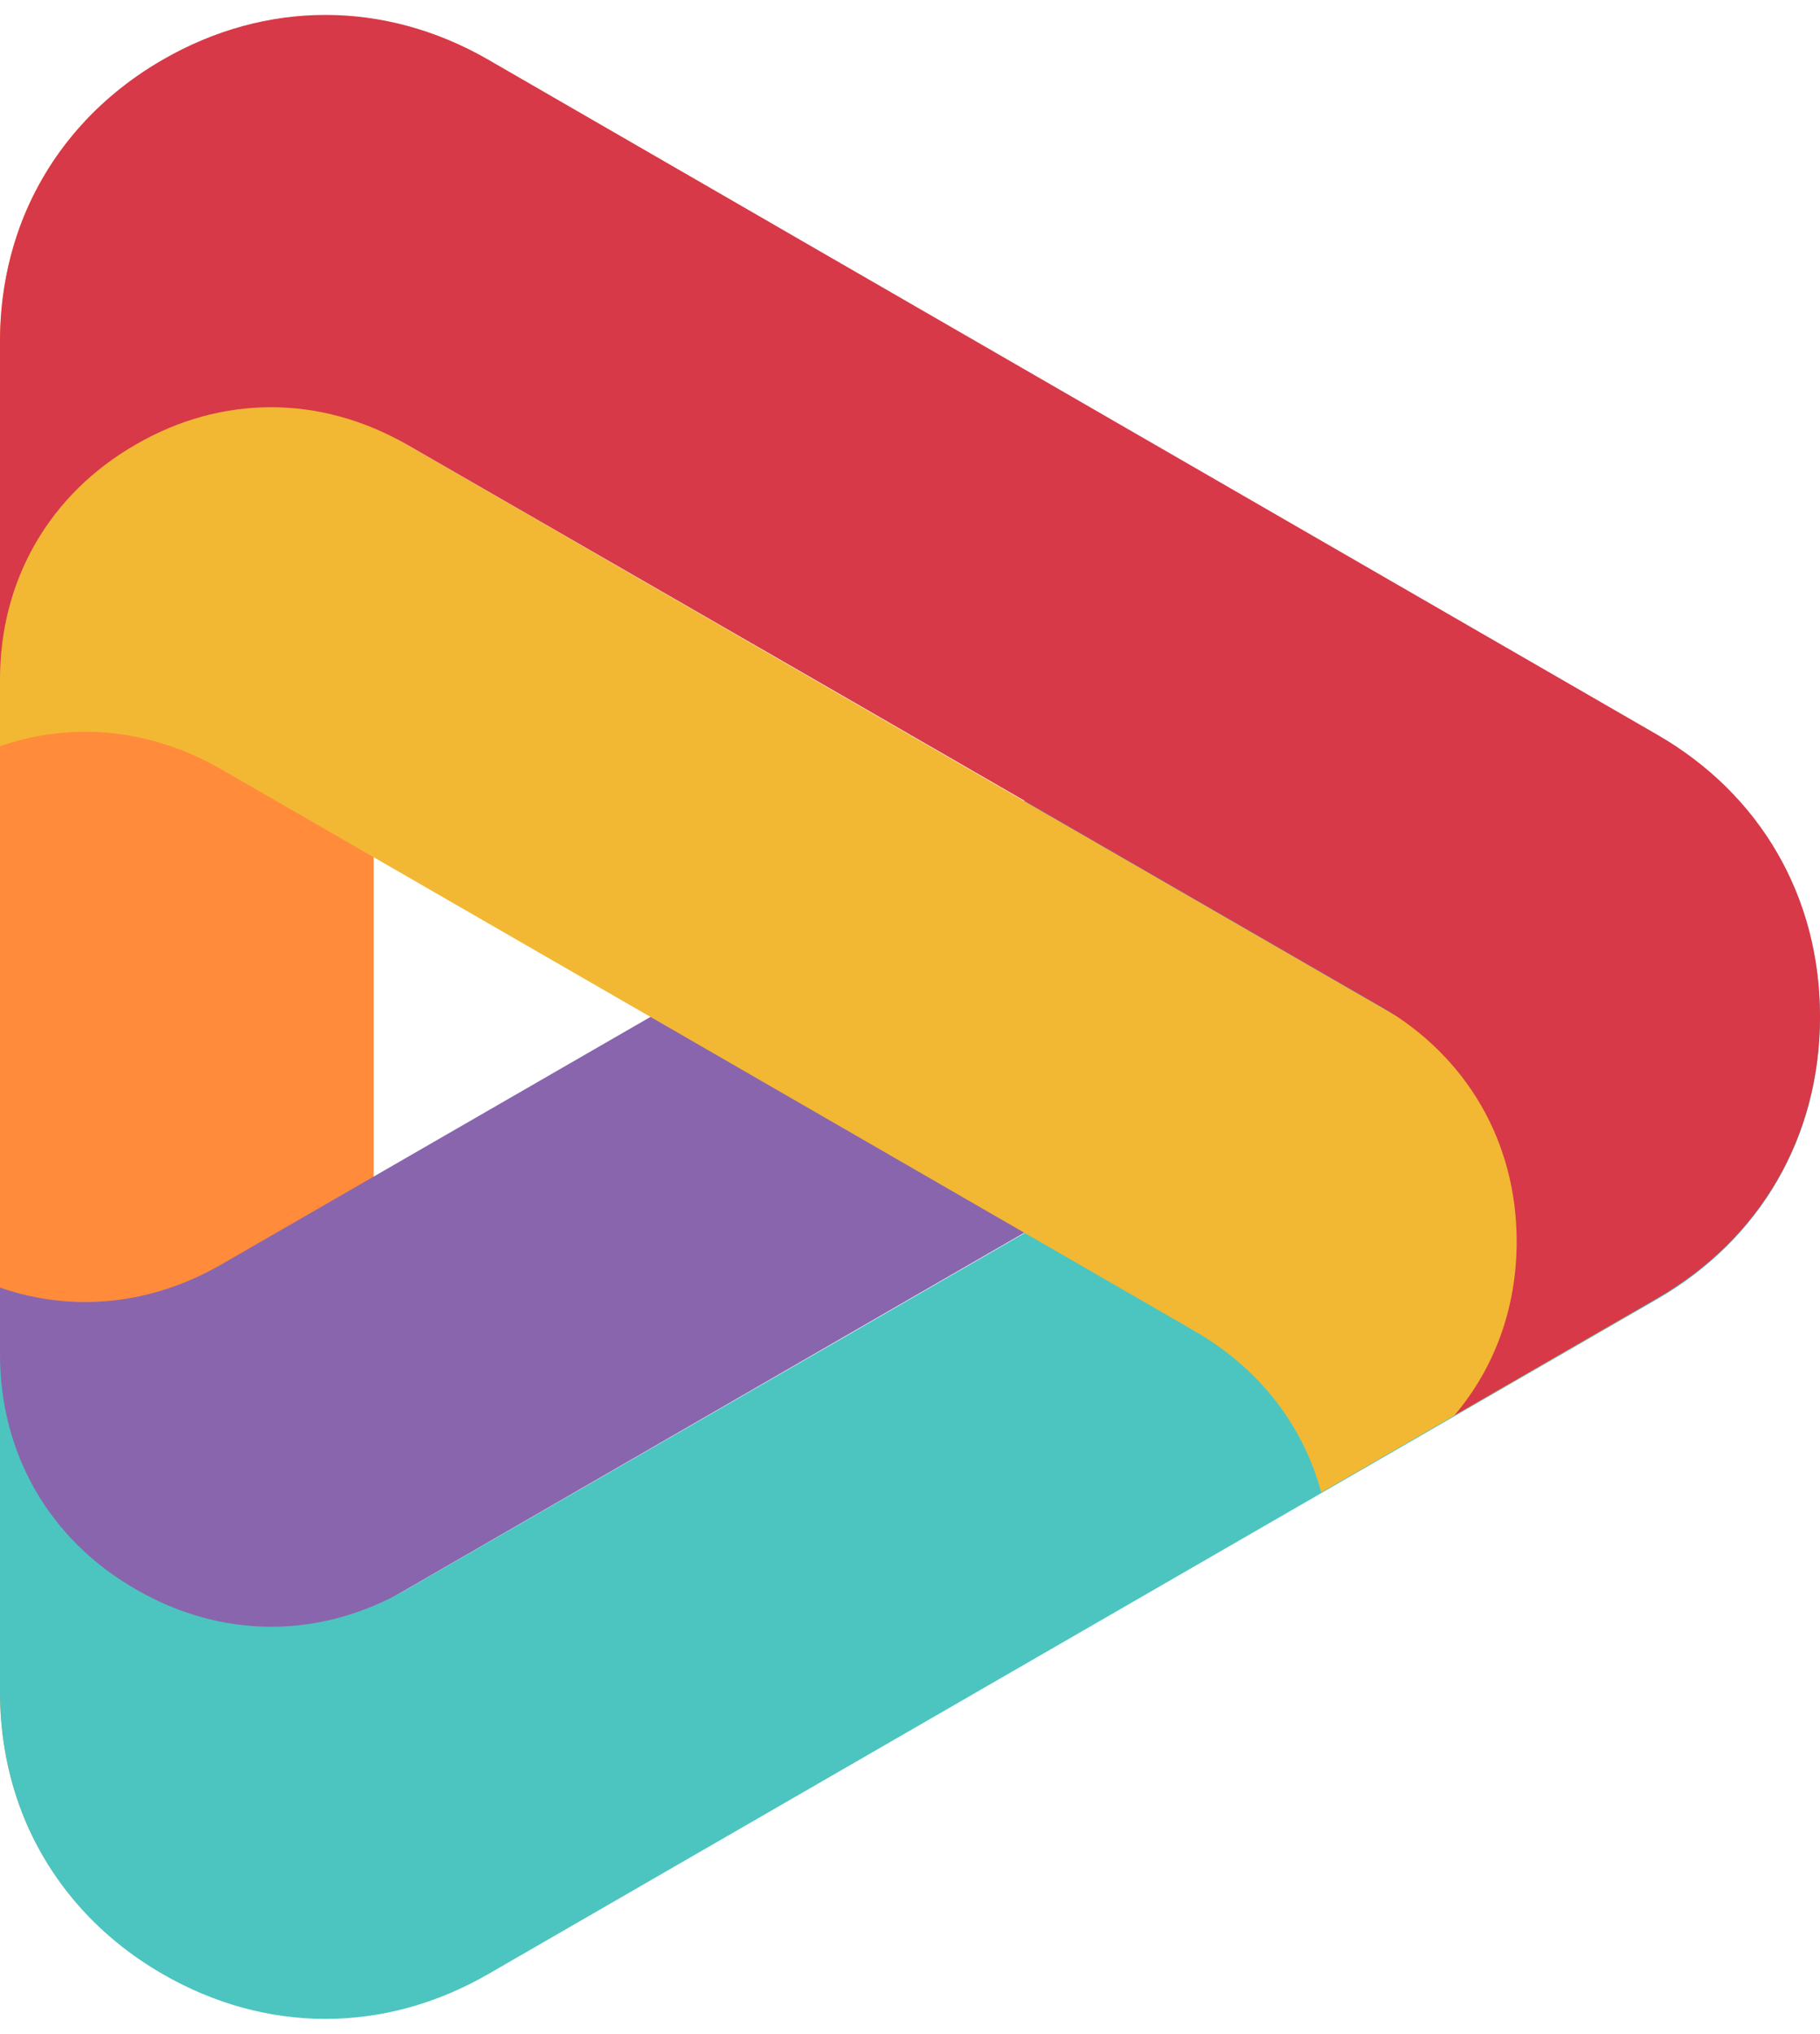 <?xml version="1.0" encoding="UTF-8"?><svg xmlns="http://www.w3.org/2000/svg" xmlns:xlink="http://www.w3.org/1999/xlink" height="459.8" preserveAspectRatio="xMidYMid meet" version="1.0" viewBox="0.0 -3.4 411.6 459.8" width="411.6" zoomAndPan="magnify"><g clip-rule="evenodd" fill-rule="evenodd"><g id="change1_1"><path d="M84.5,0.9c-16.1-2.5-32.6,0.5-47.7,9.3C13.4,23.6,0,46.8,0,73.8 v305.3c0,27,13.4,50.2,36.8,63.7c23.4,13.5,50.2,13.5,73.6,0l45.9-26.5c-13.8,2.5-28.1,0-41.1-7.5c-19.5-11.2-30.7-30.6-30.7-53.1 V101.4c0-22.5,11.2-41.8,30.7-53.1c19.5-11.3,41.8-11.3,61.3,0l-66.1-38.2C102.1,5.3,93.4,2.3,84.5,0.9z" fill="#FF8B3B"/></g><g id="change2_1"><path d="M0,372.2c22.1,10.7,46.7,9.8,68.4-2.7l132.2-76.3l132.2-76.3 c21.5-12.4,34.5-33,36.5-57.2l-70.5-40.7c-4.1,15.3-14,28-28.5,36.4l-110.2,63.6l-12.3,7.1L50,282.5c-15.8,9.1-33.5,10.9-50,5.2 V372.2z" fill="#8965AD"/></g><g id="change3_1"><path d="M4.9,406.2c5.9,15.2,16.8,28,31.9,36.7 c23.4,13.5,50.2,13.5,73.6,0l132.2-76.3l132.2-76.3c23.4-13.5,36.8-36.7,36.8-63.7c0-27-13.4-50.2-36.8-63.7l-45.9-26.5 c9.1,10.7,14.1,24.3,14.1,39.3c0,22.5-11.2,41.8-30.6,53.1l-110.2,63.6l-12.3,7.1L92,355.9c-19.5,11.3-41.8,11.3-61.3,0 C11.2,344.7,0,325.3,0,302.8l0,76.3C0,388.7,1.7,397.8,4.9,406.2z" fill="#4CC5C0"/></g><g id="change4_1"><path d="M0,80.8c22.1-10.7,46.7-9.8,68.4,2.7l132.2,76.3l132.2,76.3 c21.5,12.4,34.5,33,36.5,57.2l-70.5,40.7c-4.1-15.2-14-28-28.5-36.4l-110.2-63.6l-12.3-7.1L50,170.5c-15.8-9.1-33.5-10.9-50-5.2 V80.8z" fill="#F2B833"/></g><g id="change5_1"><path d="M4.9,46.8c5.9-15.2,16.8-28,31.9-36.7c23.4-13.5,50.2-13.5,73.6,0 l132.2,76.3l132.2,76.3c23.4,13.5,36.8,36.7,36.8,63.7c0,27-13.4,50.2-36.8,63.7l-45.9,26.5c9.1-10.7,14.1-24.3,14.1-39.3 c0-22.5-11.2-41.8-30.6-53.1l-110.2-63.6l-12.3-7.1L92,97.1c-19.5-11.2-41.8-11.3-61.3,0C11.2,108.3,0,127.7,0,150.2l0-76.3 C0,64.3,1.7,55.2,4.9,46.8z" fill="#D73948"/></g></g></svg>